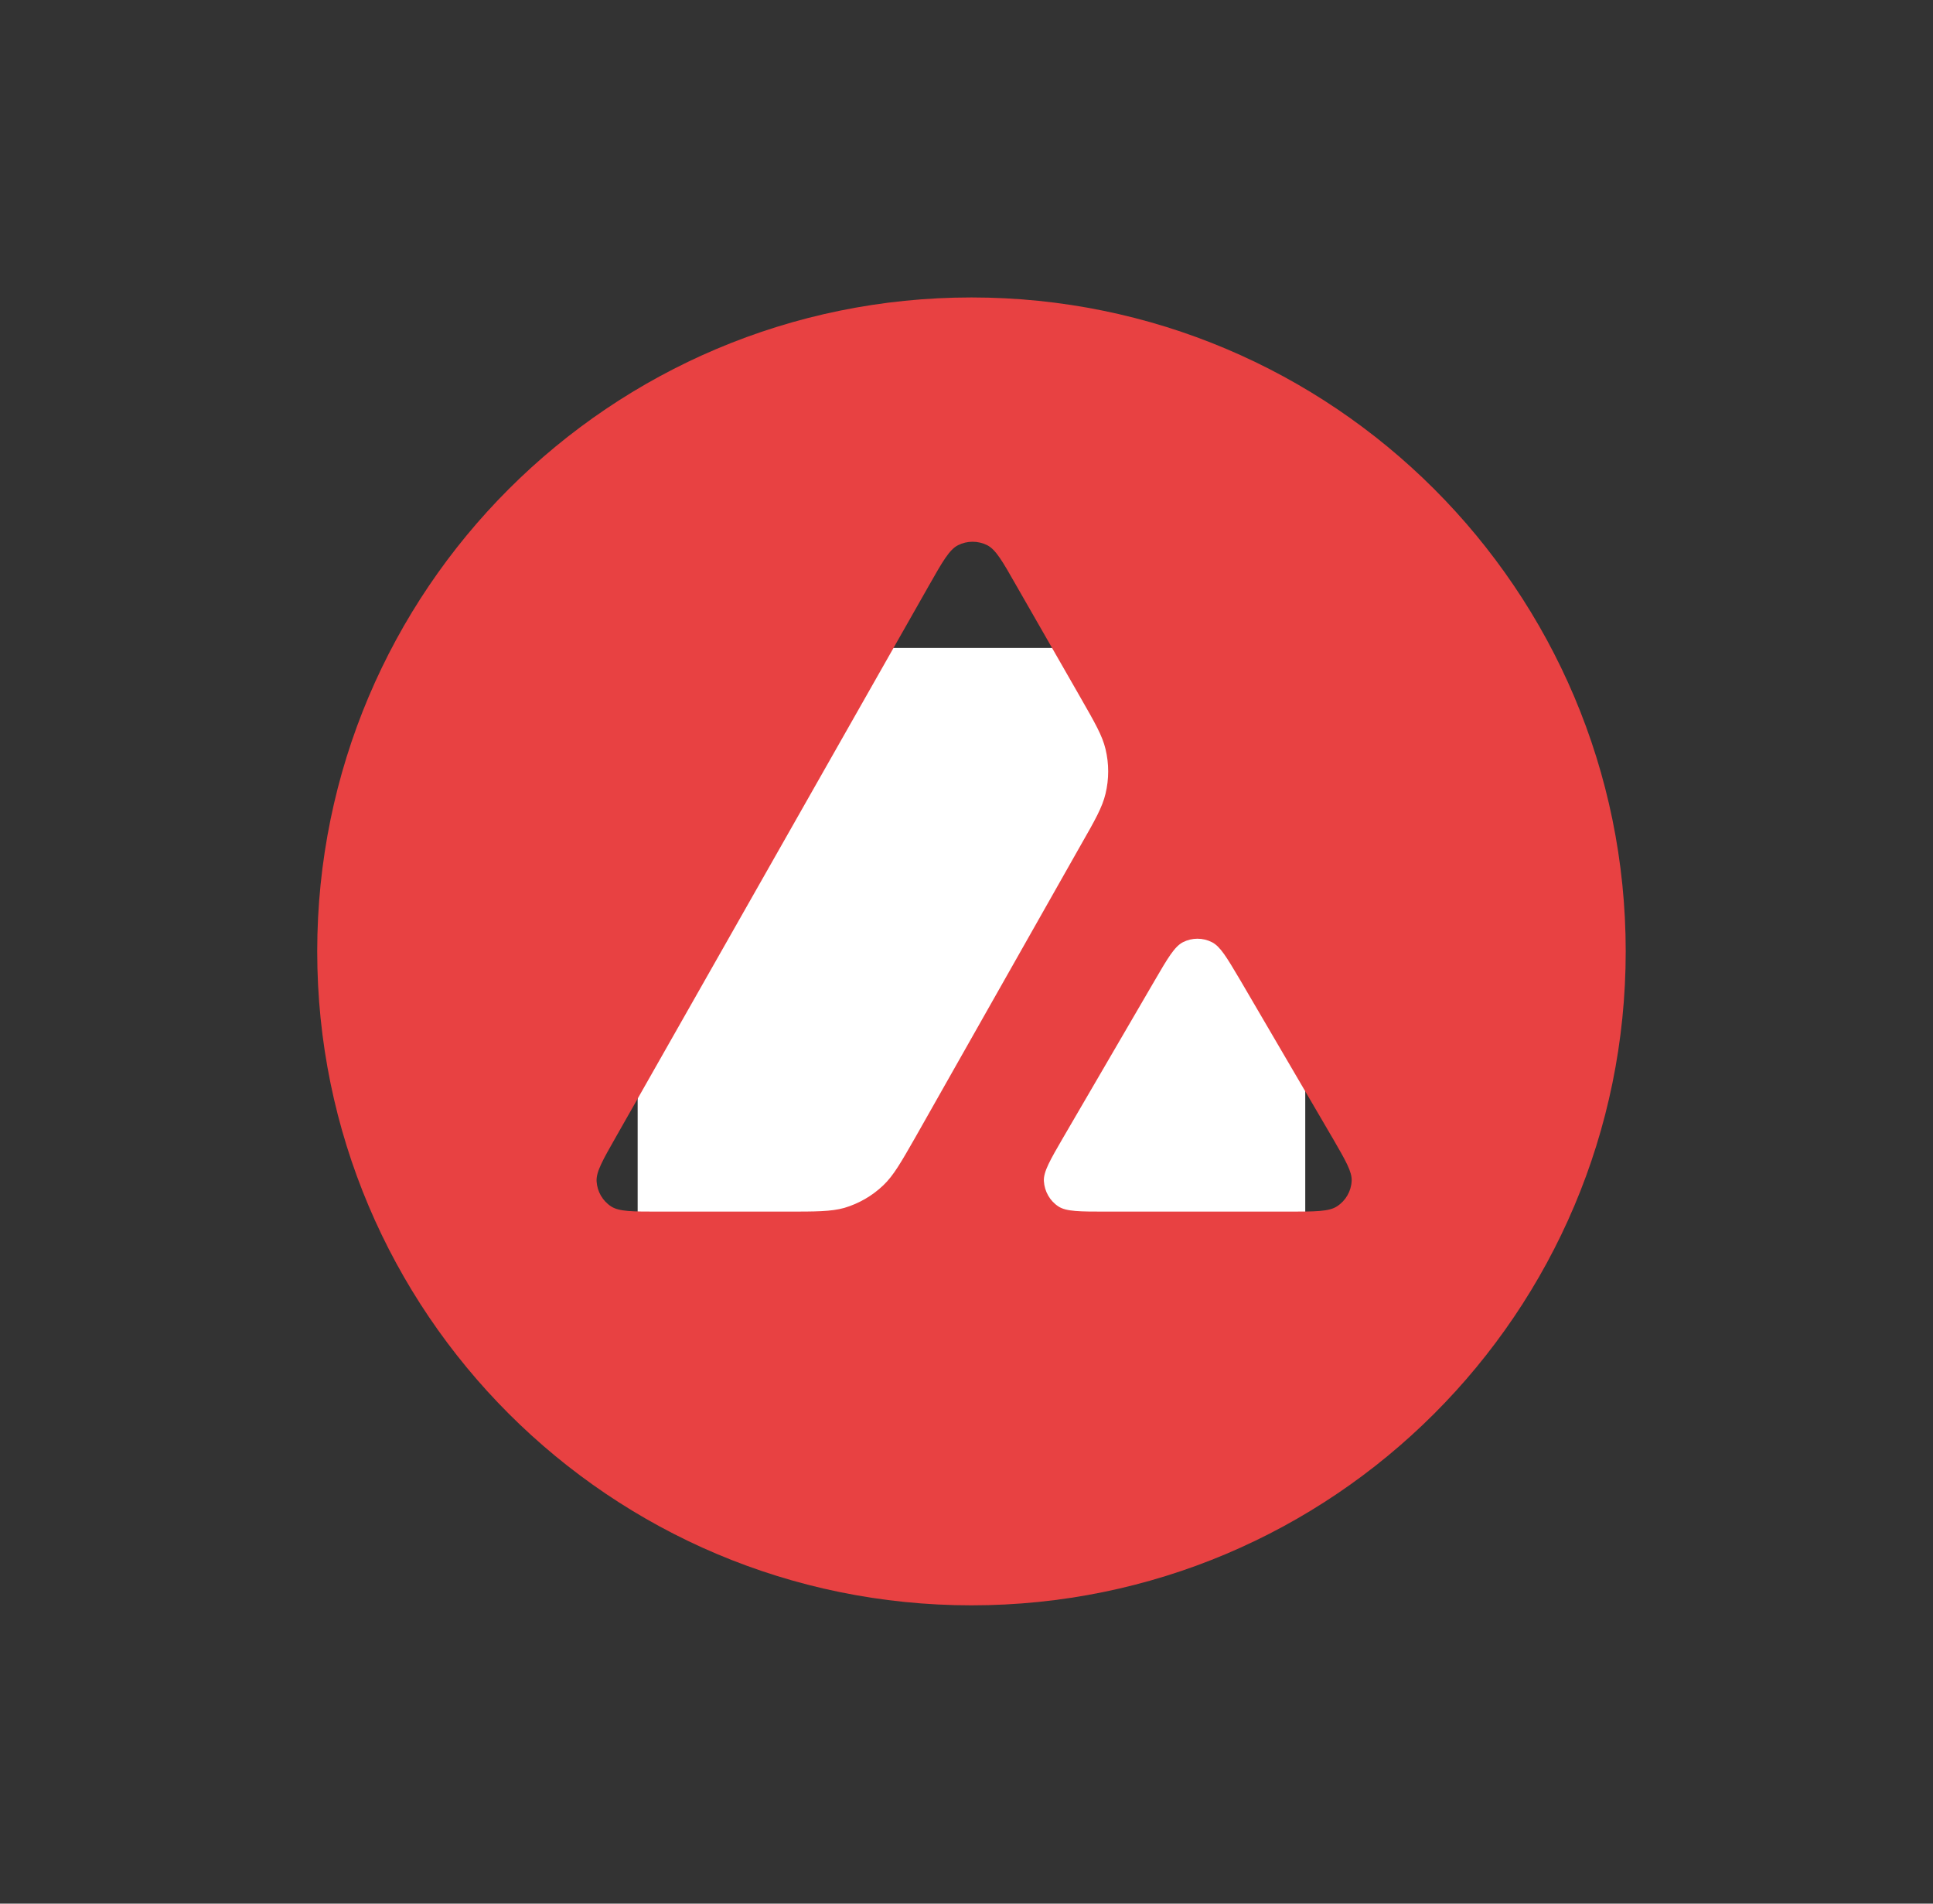 <?xml version="1.0" encoding="UTF-8"?> <svg xmlns="http://www.w3.org/2000/svg" width="65" height="64" viewBox="0 0 65 64" fill="none"><rect x="0" y="0" width="65" height="64" fill="#333333" stroke="none"/><path d="M43.891 21.784H21.442V42.187H43.891V21.784Z" fill="white"></path><path fill-rule="evenodd" clip-rule="evenodd" d="M54.667 31.985C54.667 44.128 44.817 53.971 32.667 53.971C20.517 53.971 10.667 44.128 10.667 31.985C10.667 19.843 20.517 10 32.667 10C44.817 10 54.667 19.843 54.667 31.985ZM26.433 40.734H22.163C21.266 40.734 20.823 40.734 20.553 40.562C20.261 40.373 20.082 40.059 20.061 39.714C20.045 39.395 20.266 39.006 20.709 38.228L31.252 19.659C31.7 18.87 31.927 18.476 32.214 18.33C32.522 18.174 32.889 18.174 33.197 18.33C33.484 18.476 33.711 18.87 34.159 19.659L36.326 23.439L36.337 23.459C36.822 24.305 37.068 24.734 37.175 25.184C37.294 25.675 37.294 26.194 37.175 26.685C37.067 27.139 36.824 27.571 36.332 28.43L30.794 38.212L30.78 38.237C30.292 39.09 30.045 39.523 29.703 39.849C29.33 40.205 28.881 40.464 28.389 40.61C27.941 40.734 27.438 40.734 26.433 40.734ZM37.215 40.734H43.333C44.235 40.734 44.689 40.734 44.96 40.556C45.252 40.367 45.435 40.048 45.452 39.703C45.467 39.395 45.25 39.021 44.826 38.288C44.811 38.264 44.796 38.238 44.781 38.212L41.717 32.973L41.682 32.914C41.251 32.187 41.034 31.819 40.755 31.677C40.447 31.52 40.085 31.52 39.777 31.677C39.496 31.823 39.269 32.206 38.82 32.979L35.767 38.218L35.756 38.236C35.309 39.007 35.086 39.392 35.102 39.708C35.123 40.054 35.302 40.373 35.593 40.562C35.858 40.734 36.312 40.734 37.215 40.734Z" fill="#E84142"></path></svg> 